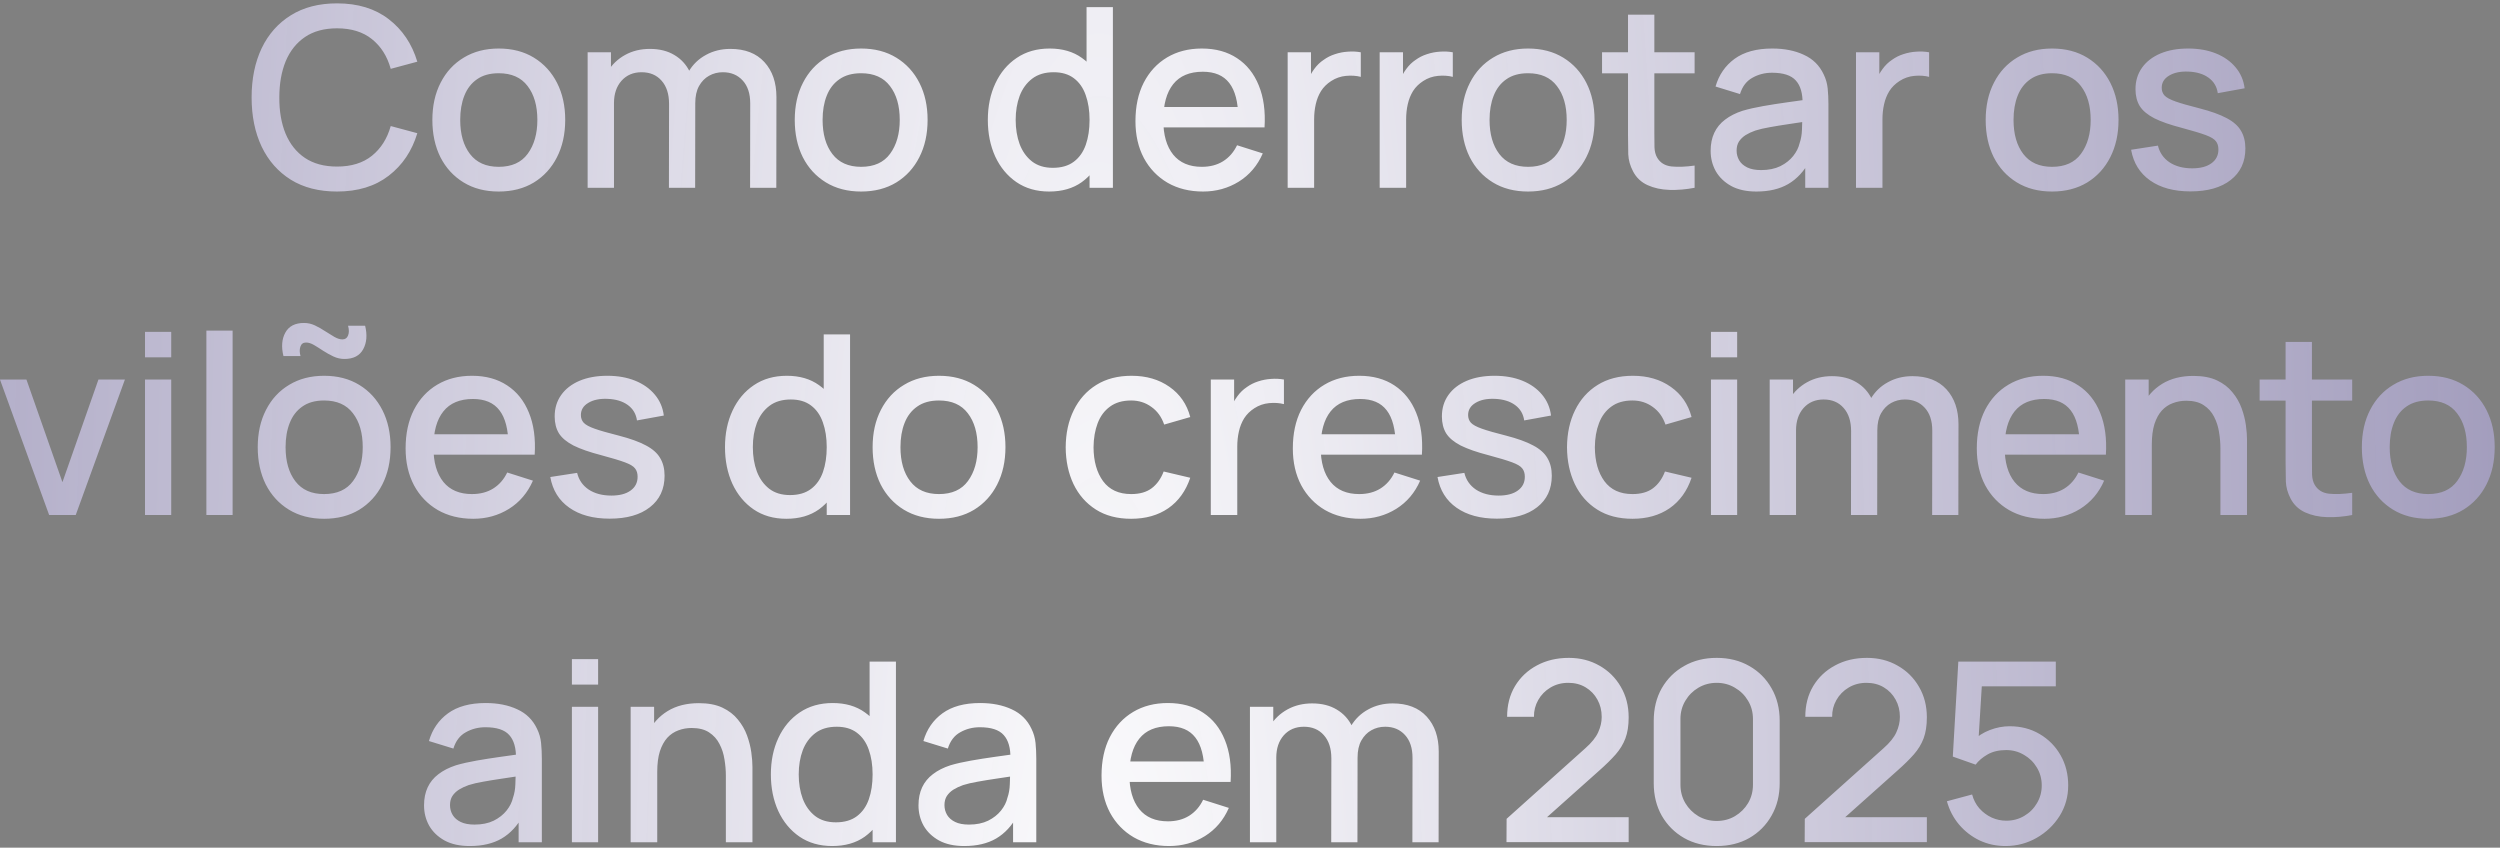 <svg width="466" height="158" viewBox="0 0 466 158" fill="none" xmlns="http://www.w3.org/2000/svg">
<rect x="0" y="0" width="466" height="158" fill="#808080" stroke="none"/>
<path d="M62.823 35.702C59.456 35.702 56.587 34.969 54.218 33.504C51.849 32.023 50.032 29.965 48.77 27.33C47.523 24.696 46.899 21.64 46.899 18.164C46.899 14.688 47.523 11.633 48.77 8.998C50.032 6.363 51.849 4.314 54.218 2.848C56.587 1.367 59.456 0.627 62.823 0.627C66.705 0.627 69.916 1.609 72.457 3.573C75.013 5.537 76.791 8.18 77.788 11.5L72.831 12.833C72.176 10.479 71.007 8.632 69.324 7.291C67.656 5.95 65.489 5.28 62.823 5.28C60.438 5.28 58.45 5.818 56.86 6.893C55.27 7.969 54.07 9.473 53.259 11.406C52.464 13.339 52.067 15.592 52.067 18.164C52.051 20.736 52.441 22.989 53.236 24.922C54.047 26.855 55.247 28.359 56.837 29.435C58.443 30.51 60.438 31.048 62.823 31.048C65.489 31.048 67.656 30.378 69.324 29.037C71.007 27.681 72.176 25.834 72.831 23.495L77.788 24.828C76.791 28.149 75.013 30.791 72.457 32.755C69.916 34.719 66.705 35.702 62.823 35.702ZM92.962 35.702C90.437 35.702 88.247 35.133 86.392 33.995C84.537 32.856 83.103 31.29 82.089 29.294C81.092 27.284 80.593 24.969 80.593 22.35C80.593 19.715 81.107 17.4 82.136 15.405C83.165 13.394 84.607 11.835 86.462 10.728C88.317 9.606 90.484 9.045 92.962 9.045C95.488 9.045 97.678 9.614 99.533 10.752C101.388 11.89 102.822 13.456 103.836 15.452C104.849 17.447 105.355 19.746 105.355 22.35C105.355 24.984 104.841 27.307 103.812 29.318C102.799 31.313 101.365 32.88 99.51 34.018C97.655 35.14 95.472 35.702 92.962 35.702ZM92.962 31.095C95.379 31.095 97.179 30.284 98.364 28.663C99.564 27.026 100.164 24.922 100.164 22.35C100.164 19.715 99.556 17.611 98.341 16.036C97.14 14.446 95.347 13.651 92.962 13.651C91.326 13.651 89.977 14.025 88.917 14.774C87.857 15.506 87.07 16.527 86.555 17.837C86.041 19.131 85.784 20.635 85.784 22.35C85.784 25 86.392 27.12 87.608 28.71C88.824 30.3 90.609 31.095 92.962 31.095ZM139.816 35L139.84 19.263C139.84 17.439 139.372 16.021 138.437 15.007C137.501 13.979 136.27 13.464 134.742 13.464C133.807 13.464 132.95 13.682 132.17 14.119C131.406 14.54 130.783 15.179 130.299 16.036C129.832 16.878 129.598 17.938 129.598 19.216L127.236 18.024C127.205 16.247 127.579 14.688 128.359 13.347C129.154 12.007 130.229 10.97 131.586 10.237C132.942 9.489 134.462 9.115 136.145 9.115C138.873 9.115 140.986 9.933 142.482 11.57C143.979 13.207 144.727 15.382 144.727 18.094L144.703 35H139.816ZM109.535 35V9.746H113.884V17.042H114.446V35H109.535ZM124.688 35L124.711 19.357C124.711 17.517 124.243 16.075 123.308 15.031C122.388 13.986 121.149 13.464 119.59 13.464C118.047 13.464 116.8 13.994 115.849 15.054C114.913 16.114 114.446 17.502 114.446 19.216L112.107 17.72C112.107 16.067 112.505 14.594 113.3 13.3C114.095 12.007 115.171 10.986 116.527 10.237C117.883 9.489 119.419 9.115 121.133 9.115C122.926 9.115 124.454 9.497 125.716 10.261C126.979 11.009 127.938 12.061 128.592 13.417C129.263 14.774 129.598 16.348 129.598 18.141L129.575 35H124.688ZM160.51 35.702C157.985 35.702 155.795 35.133 153.94 33.995C152.085 32.856 150.651 31.29 149.637 29.294C148.64 27.284 148.141 24.969 148.141 22.35C148.141 19.715 148.655 17.4 149.684 15.405C150.713 13.394 152.155 11.835 154.01 10.728C155.865 9.606 158.032 9.045 160.51 9.045C163.036 9.045 165.226 9.614 167.081 10.752C168.936 11.89 170.37 13.456 171.384 15.452C172.397 17.447 172.904 19.746 172.904 22.35C172.904 24.984 172.389 27.307 171.36 29.318C170.347 31.313 168.913 32.88 167.058 34.018C165.203 35.14 163.02 35.702 160.51 35.702ZM160.51 31.095C162.927 31.095 164.727 30.284 165.912 28.663C167.112 27.026 167.712 24.922 167.712 22.35C167.712 19.715 167.105 17.611 165.889 16.036C164.688 14.446 162.896 13.651 160.51 13.651C158.874 13.651 157.525 14.025 156.465 14.774C155.405 15.506 154.618 16.527 154.103 17.837C153.589 19.131 153.332 20.635 153.332 22.35C153.332 25 153.94 27.12 155.156 28.71C156.372 30.3 158.157 31.095 160.51 31.095ZM195.565 35.702C193.211 35.702 191.177 35.117 189.462 33.948C187.763 32.779 186.446 31.189 185.51 29.178C184.591 27.151 184.131 24.875 184.131 22.35C184.131 19.809 184.598 17.541 185.534 15.545C186.469 13.534 187.794 11.952 189.509 10.799C191.239 9.629 193.289 9.045 195.659 9.045C198.044 9.045 200.047 9.629 201.668 10.799C203.305 11.952 204.536 13.534 205.363 15.545C206.204 17.556 206.625 19.824 206.625 22.35C206.625 24.875 206.204 27.143 205.363 29.154C204.521 31.165 203.282 32.763 201.645 33.948C200.008 35.117 197.981 35.702 195.565 35.702ZM196.243 31.282C197.849 31.282 199.158 30.9 200.172 30.136C201.185 29.372 201.925 28.32 202.393 26.98C202.861 25.639 203.094 24.096 203.094 22.35C203.094 20.604 202.853 19.061 202.37 17.72C201.902 16.379 201.169 15.335 200.172 14.586C199.189 13.838 197.935 13.464 196.407 13.464C194.786 13.464 193.453 13.862 192.408 14.657C191.364 15.452 190.584 16.52 190.07 17.86C189.571 19.201 189.322 20.697 189.322 22.35C189.322 24.018 189.571 25.53 190.07 26.886C190.584 28.227 191.348 29.294 192.362 30.09C193.39 30.885 194.684 31.282 196.243 31.282ZM203.094 35V16.831H202.533V1.328H207.444V35H203.094ZM224.251 35.702C221.742 35.702 219.536 35.156 217.634 34.065C215.748 32.958 214.275 31.422 213.215 29.458C212.17 27.478 211.648 25.187 211.648 22.584C211.648 19.824 212.162 17.431 213.191 15.405C214.236 13.378 215.685 11.812 217.54 10.705C219.396 9.598 221.555 9.045 224.018 9.045C226.59 9.045 228.78 9.645 230.588 10.845C232.397 12.03 233.745 13.721 234.634 15.919C235.538 18.117 235.896 20.729 235.709 23.753H230.822V21.976C230.791 19.045 230.23 16.878 229.139 15.475C228.063 14.072 226.418 13.371 224.205 13.371C221.757 13.371 219.918 14.142 218.686 15.685C217.455 17.229 216.839 19.458 216.839 22.373C216.839 25.148 217.455 27.299 218.686 28.827C219.918 30.339 221.695 31.095 224.018 31.095C225.545 31.095 226.863 30.752 227.969 30.066C229.092 29.365 229.965 28.367 230.588 27.073L235.382 28.593C234.4 30.853 232.911 32.607 230.916 33.854C228.92 35.086 226.699 35.702 224.251 35.702ZM215.249 23.753V19.941H233.277V23.753H215.249ZM240.02 35V9.746H244.369V15.873L243.761 15.078C244.073 14.267 244.478 13.527 244.977 12.856C245.476 12.17 246.053 11.609 246.708 11.173C247.347 10.705 248.056 10.346 248.835 10.097C249.631 9.832 250.441 9.676 251.267 9.629C252.094 9.567 252.889 9.606 253.652 9.746V14.329C252.826 14.111 251.906 14.049 250.893 14.142C249.896 14.236 248.976 14.555 248.134 15.101C247.339 15.615 246.708 16.239 246.24 16.972C245.788 17.704 245.461 18.523 245.258 19.427C245.055 20.315 244.954 21.259 244.954 22.256V35H240.02ZM257.17 35V9.746H261.519V15.873L260.911 15.078C261.223 14.267 261.629 13.527 262.127 12.856C262.626 12.17 263.203 11.609 263.858 11.173C264.497 10.705 265.206 10.346 265.986 10.097C266.781 9.832 267.591 9.676 268.417 9.629C269.244 9.567 270.039 9.606 270.802 9.746V14.329C269.976 14.111 269.057 14.049 268.043 14.142C267.046 14.236 266.126 14.555 265.284 15.101C264.489 15.615 263.858 16.239 263.39 16.972C262.938 17.704 262.611 18.523 262.408 19.427C262.205 20.315 262.104 21.259 262.104 22.256V35H257.17ZM284.83 35.702C282.305 35.702 280.115 35.133 278.26 33.995C276.404 32.856 274.97 31.29 273.957 29.294C272.959 27.284 272.46 24.969 272.46 22.35C272.46 19.715 272.975 17.4 274.004 15.405C275.033 13.394 276.475 11.835 278.33 10.728C280.185 9.606 282.352 9.045 284.83 9.045C287.356 9.045 289.546 9.614 291.401 10.752C293.256 11.89 294.69 13.456 295.703 15.452C296.717 17.447 297.223 19.746 297.223 22.35C297.223 24.984 296.709 27.307 295.68 29.318C294.667 31.313 293.233 32.88 291.377 34.018C289.522 35.14 287.34 35.702 284.83 35.702ZM284.83 31.095C287.246 31.095 289.047 30.284 290.232 28.663C291.432 27.026 292.032 24.922 292.032 22.35C292.032 19.715 291.424 17.611 290.208 16.036C289.008 14.446 287.215 13.651 284.83 13.651C283.193 13.651 281.845 14.025 280.785 14.774C279.725 15.506 278.938 16.527 278.423 17.837C277.909 19.131 277.652 20.635 277.652 22.35C277.652 25 278.26 27.12 279.475 28.71C280.691 30.3 282.476 31.095 284.83 31.095ZM315.877 35C314.287 35.312 312.728 35.444 311.2 35.398C309.673 35.351 308.309 35.055 307.108 34.509C305.908 33.963 305.004 33.106 304.396 31.937C303.85 30.892 303.554 29.832 303.507 28.757C303.476 27.666 303.461 26.434 303.461 25.062V2.731H308.371V24.828C308.371 25.842 308.379 26.722 308.395 27.471C308.426 28.219 308.589 28.85 308.886 29.365C309.447 30.331 310.335 30.885 311.551 31.025C312.783 31.15 314.225 31.095 315.877 30.861V35ZM298.62 13.675V9.746H315.877V13.675H298.62ZM327.398 35.702C325.527 35.702 323.961 35.358 322.698 34.673C321.435 33.971 320.477 33.051 319.822 31.913C319.183 30.76 318.863 29.497 318.863 28.125C318.863 26.847 319.089 25.725 319.541 24.758C319.993 23.792 320.664 22.973 321.552 22.303C322.441 21.617 323.532 21.064 324.826 20.643C325.948 20.315 327.219 20.027 328.637 19.778C330.056 19.528 331.545 19.294 333.104 19.076C334.678 18.858 336.237 18.64 337.78 18.421L336.003 19.403C336.034 17.424 335.613 15.958 334.74 15.007C333.883 14.041 332.402 13.558 330.298 13.558C328.973 13.558 327.757 13.869 326.65 14.493C325.543 15.101 324.771 16.114 324.335 17.533L319.775 16.13C320.399 13.963 321.583 12.24 323.329 10.962C325.091 9.684 327.429 9.045 330.344 9.045C332.605 9.045 334.569 9.434 336.237 10.214C337.92 10.978 339.152 12.194 339.931 13.862C340.337 14.688 340.586 15.561 340.68 16.481C340.773 17.4 340.82 18.39 340.82 19.45V35H336.494V29.224L337.336 29.973C336.291 31.906 334.959 33.348 333.337 34.298C331.732 35.234 329.752 35.702 327.398 35.702ZM328.263 31.703C329.651 31.703 330.843 31.461 331.841 30.978C332.839 30.479 333.641 29.848 334.249 29.084C334.857 28.32 335.255 27.525 335.442 26.699C335.707 25.951 335.855 25.109 335.886 24.174C335.933 23.238 335.956 22.49 335.956 21.929L337.546 22.513C336.003 22.747 334.6 22.958 333.337 23.145C332.075 23.332 330.929 23.519 329.9 23.706C328.887 23.877 327.983 24.088 327.188 24.337C326.517 24.571 325.917 24.852 325.387 25.179C324.873 25.506 324.46 25.904 324.148 26.372C323.852 26.839 323.704 27.408 323.704 28.079C323.704 28.733 323.867 29.341 324.195 29.902C324.522 30.448 325.021 30.885 325.691 31.212C326.361 31.539 327.219 31.703 328.263 31.703ZM345.957 35V9.746H350.306V15.873L349.698 15.078C350.01 14.267 350.415 13.527 350.914 12.856C351.413 12.17 351.989 11.609 352.644 11.173C353.283 10.705 353.993 10.346 354.772 10.097C355.567 9.832 356.378 9.676 357.204 9.629C358.03 9.567 358.825 9.606 359.589 9.746V14.329C358.763 14.111 357.843 14.049 356.83 14.142C355.832 14.236 354.912 14.555 354.071 15.101C353.276 15.615 352.644 16.239 352.177 16.972C351.724 17.704 351.397 18.523 351.194 19.427C350.992 20.315 350.89 21.259 350.89 22.256V35H345.957ZM382.5 35.702C379.975 35.702 377.785 35.133 375.93 33.995C374.075 32.856 372.641 31.29 371.627 29.294C370.63 27.284 370.131 24.969 370.131 22.35C370.131 19.715 370.645 17.4 371.674 15.405C372.703 13.394 374.145 11.835 376 10.728C377.855 9.606 380.022 9.045 382.5 9.045C385.026 9.045 387.216 9.614 389.071 10.752C390.926 11.89 392.36 13.456 393.374 15.452C394.387 17.447 394.894 19.746 394.894 22.35C394.894 24.984 394.379 27.307 393.35 29.318C392.337 31.313 390.903 32.88 389.048 34.018C387.193 35.14 385.01 35.702 382.5 35.702ZM382.5 31.095C384.917 31.095 386.717 30.284 387.902 28.663C389.102 27.026 389.702 24.922 389.702 22.35C389.702 19.715 389.095 17.611 387.879 16.036C386.678 14.446 384.886 13.651 382.5 13.651C380.864 13.651 379.515 14.025 378.455 14.774C377.395 15.506 376.608 16.527 376.093 17.837C375.579 19.131 375.322 20.635 375.322 22.35C375.322 25 375.93 27.12 377.146 28.71C378.362 30.3 380.147 31.095 382.5 31.095ZM408.297 35.678C405.226 35.678 402.724 35 400.791 33.644C398.858 32.288 397.673 30.378 397.237 27.915L402.241 27.143C402.553 28.453 403.27 29.489 404.392 30.253C405.53 31.002 406.941 31.376 408.625 31.376C410.152 31.376 411.345 31.064 412.202 30.44C413.075 29.817 413.512 28.959 413.512 27.868C413.512 27.229 413.356 26.715 413.044 26.325C412.748 25.919 412.116 25.538 411.15 25.179C410.183 24.82 408.71 24.376 406.73 23.846C404.564 23.285 402.841 22.685 401.563 22.046C400.3 21.391 399.396 20.635 398.85 19.778C398.32 18.905 398.055 17.852 398.055 16.621C398.055 15.093 398.461 13.76 399.271 12.622C400.082 11.484 401.22 10.604 402.685 9.98C404.166 9.357 405.896 9.045 407.876 9.045C409.809 9.045 411.532 9.349 413.044 9.957C414.556 10.565 415.78 11.43 416.715 12.552C417.65 13.659 418.212 14.961 418.399 16.457L413.395 17.369C413.223 16.153 412.654 15.194 411.688 14.493C410.721 13.791 409.466 13.41 407.923 13.347C406.442 13.285 405.242 13.534 404.322 14.095C403.402 14.641 402.942 15.397 402.942 16.364C402.942 16.925 403.114 17.4 403.457 17.79C403.815 18.18 404.501 18.554 405.515 18.912C406.528 19.271 408.024 19.7 410.004 20.198C412.124 20.744 413.808 21.352 415.055 22.022C416.302 22.677 417.191 23.464 417.721 24.384C418.266 25.288 418.539 26.387 418.539 27.681C418.539 30.175 417.627 32.132 415.803 33.55C413.995 34.969 411.493 35.678 408.297 35.678ZM9.16 96L-0.006 70.746H4.928L11.639 89.874L18.35 70.746H23.284L14.117 96H9.16ZM27.029 66.607V61.861H31.916V66.607H27.029ZM27.029 96V70.746H31.916V96H27.029ZM38.47 96V61.627H43.357V96H38.47ZM64.199 66.911C63.497 66.911 62.811 66.755 62.141 66.444C61.486 66.132 60.855 65.781 60.247 65.391C59.639 64.986 59.07 64.628 58.54 64.316C58.01 64.004 57.511 63.848 57.043 63.848C56.513 63.848 56.163 64.105 55.991 64.62C55.82 65.119 55.828 65.703 56.014 66.374H52.834C52.413 64.643 52.53 63.186 53.185 62.001C53.84 60.801 55.001 60.2 56.669 60.2C57.386 60.2 58.072 60.356 58.727 60.668C59.382 60.98 60.013 61.338 60.621 61.744C61.229 62.133 61.798 62.484 62.328 62.796C62.874 63.108 63.372 63.264 63.825 63.264C64.339 63.264 64.69 63.022 64.877 62.539C65.079 62.04 65.079 61.432 64.877 60.715H68.057C68.478 62.414 68.361 63.872 67.706 65.088C67.051 66.303 65.882 66.911 64.199 66.911ZM60.41 96.701C57.885 96.701 55.695 96.132 53.84 94.995C51.985 93.856 50.551 92.29 49.537 90.294C48.54 88.284 48.041 85.969 48.041 83.35C48.041 80.715 48.555 78.4 49.584 76.405C50.613 74.394 52.055 72.835 53.91 71.728C55.765 70.606 57.932 70.045 60.41 70.045C62.936 70.045 65.126 70.614 66.981 71.752C68.836 72.89 70.27 74.456 71.284 76.452C72.297 78.447 72.804 80.746 72.804 83.35C72.804 85.984 72.289 88.307 71.26 90.318C70.247 92.313 68.813 93.88 66.958 95.018C65.103 96.14 62.92 96.701 60.41 96.701ZM60.41 92.095C62.827 92.095 64.627 91.284 65.812 89.663C67.012 88.026 67.613 85.922 67.613 83.35C67.613 80.715 67.005 78.611 65.789 77.036C64.588 75.446 62.796 74.651 60.41 74.651C58.774 74.651 57.425 75.025 56.365 75.774C55.305 76.506 54.518 77.527 54.004 78.837C53.489 80.131 53.232 81.635 53.232 83.35C53.232 86 53.84 88.12 55.056 89.71C56.272 91.3 58.057 92.095 60.41 92.095ZM88.207 96.701C85.698 96.701 83.492 96.156 81.59 95.065C79.704 93.958 78.23 92.422 77.17 90.458C76.126 88.478 75.604 86.187 75.604 83.584C75.604 80.824 76.118 78.431 77.147 76.405C78.192 74.378 79.641 72.812 81.496 71.705C83.351 70.598 85.51 70.045 87.973 70.045C90.546 70.045 92.736 70.645 94.544 71.845C96.352 73.03 97.701 74.721 98.589 76.919C99.493 79.117 99.852 81.728 99.665 84.753H94.778V82.976C94.747 80.045 94.186 77.878 93.094 76.475C92.019 75.072 90.374 74.371 88.16 74.371C85.713 74.371 83.874 75.142 82.642 76.686C81.41 78.229 80.795 80.458 80.795 83.373C80.795 86.148 81.41 88.299 82.642 89.827C83.874 91.339 85.651 92.095 87.973 92.095C89.501 92.095 90.818 91.752 91.925 91.066C93.048 90.365 93.921 89.367 94.544 88.073L99.338 89.593C98.356 91.853 96.867 93.607 94.871 94.854C92.876 96.086 90.655 96.701 88.207 96.701ZM79.205 84.753V80.941H97.233V84.753H79.205ZM113.633 96.678C110.562 96.678 108.06 96 106.127 94.644C104.194 93.288 103.009 91.378 102.573 88.915L107.577 88.143C107.889 89.453 108.606 90.489 109.728 91.253C110.866 92.001 112.277 92.376 113.96 92.376C115.488 92.376 116.681 92.064 117.538 91.44C118.411 90.817 118.848 89.959 118.848 88.868C118.848 88.229 118.692 87.715 118.38 87.325C118.084 86.919 117.452 86.538 116.486 86.179C115.519 85.82 114.046 85.376 112.066 84.846C109.9 84.285 108.177 83.685 106.899 83.046C105.636 82.391 104.732 81.635 104.186 80.778C103.656 79.905 103.391 78.852 103.391 77.621C103.391 76.093 103.797 74.76 104.607 73.622C105.418 72.484 106.556 71.604 108.021 70.98C109.502 70.356 111.232 70.045 113.212 70.045C115.145 70.045 116.868 70.349 118.38 70.957C119.892 71.565 121.116 72.43 122.051 73.552C122.986 74.659 123.548 75.961 123.735 77.457L118.731 78.369C118.559 77.153 117.99 76.195 117.024 75.493C116.057 74.791 114.802 74.41 113.259 74.347C111.778 74.285 110.578 74.534 109.658 75.096C108.738 75.641 108.278 76.397 108.278 77.364C108.278 77.925 108.45 78.4 108.793 78.79C109.151 79.18 109.837 79.554 110.851 79.912C111.864 80.271 113.36 80.7 115.34 81.198C117.46 81.744 119.144 82.352 120.391 83.022C121.638 83.677 122.526 84.464 123.057 85.384C123.602 86.288 123.875 87.387 123.875 88.681C123.875 91.175 122.963 93.132 121.139 94.55C119.331 95.969 116.829 96.678 113.633 96.678ZM146.572 96.701C144.218 96.701 142.184 96.117 140.469 94.948C138.77 93.779 137.452 92.189 136.517 90.178C135.597 88.151 135.138 85.875 135.138 83.35C135.138 80.809 135.605 78.541 136.541 76.545C137.476 74.534 138.801 72.952 140.516 71.799C142.246 70.629 144.296 70.045 146.665 70.045C149.051 70.045 151.054 70.629 152.675 71.799C154.312 72.952 155.543 74.534 156.369 76.545C157.211 78.556 157.632 80.824 157.632 83.35C157.632 85.875 157.211 88.143 156.369 90.154C155.528 92.165 154.288 93.763 152.652 94.948C151.015 96.117 148.988 96.701 146.572 96.701ZM147.25 92.282C148.856 92.282 150.165 91.9 151.178 91.136C152.192 90.373 152.932 89.32 153.4 87.98C153.867 86.639 154.101 85.096 154.101 83.35C154.101 81.604 153.86 80.061 153.376 78.72C152.909 77.379 152.176 76.335 151.178 75.587C150.196 74.838 148.941 74.464 147.414 74.464C145.792 74.464 144.46 74.862 143.415 75.657C142.371 76.452 141.591 77.519 141.077 78.86C140.578 80.201 140.329 81.697 140.329 83.35C140.329 85.018 140.578 86.53 141.077 87.886C141.591 89.227 142.355 90.294 143.368 91.09C144.397 91.885 145.691 92.282 147.25 92.282ZM154.101 96V77.831H153.54V62.328H158.451V96H154.101ZM175.024 96.701C172.499 96.701 170.309 96.132 168.454 94.995C166.599 93.856 165.165 92.29 164.151 90.294C163.154 88.284 162.655 85.969 162.655 83.35C162.655 80.715 163.169 78.4 164.198 76.405C165.227 74.394 166.669 72.835 168.524 71.728C170.379 70.606 172.546 70.045 175.024 70.045C177.55 70.045 179.74 70.614 181.595 71.752C183.45 72.89 184.884 74.456 185.898 76.452C186.911 78.447 187.417 80.746 187.417 83.35C187.417 85.984 186.903 88.307 185.874 90.318C184.861 92.313 183.427 93.88 181.572 95.018C179.717 96.14 177.534 96.701 175.024 96.701ZM175.024 92.095C177.441 92.095 179.241 91.284 180.426 89.663C181.626 88.026 182.226 85.922 182.226 83.35C182.226 80.715 181.618 78.611 180.403 77.036C179.202 75.446 177.41 74.651 175.024 74.651C173.388 74.651 172.039 75.025 170.979 75.774C169.919 76.506 169.132 77.527 168.617 78.837C168.103 80.131 167.846 81.635 167.846 83.35C167.846 86 168.454 88.12 169.67 89.71C170.886 91.3 172.671 92.095 175.024 92.095ZM210.851 96.701C208.263 96.701 206.065 96.125 204.257 94.971C202.448 93.818 201.061 92.235 200.094 90.224C199.144 88.213 198.66 85.93 198.645 83.373C198.66 80.77 199.159 78.47 200.141 76.475C201.123 74.464 202.526 72.89 204.35 71.752C206.174 70.614 208.364 70.045 210.921 70.045C213.68 70.045 216.034 70.731 217.983 72.102C219.947 73.474 221.241 75.353 221.864 77.738L217 79.141C216.517 77.722 215.722 76.623 214.615 75.844C213.524 75.049 212.269 74.651 210.851 74.651C209.245 74.651 207.928 75.033 206.899 75.797C205.87 76.545 205.106 77.574 204.607 78.883C204.109 80.193 203.851 81.689 203.836 83.373C203.851 85.976 204.444 88.081 205.613 89.687C206.798 91.292 208.544 92.095 210.851 92.095C212.425 92.095 213.696 91.737 214.662 91.019C215.644 90.287 216.392 89.242 216.907 87.886L221.864 89.055C221.038 91.518 219.674 93.412 217.772 94.737C215.87 96.047 213.563 96.701 210.851 96.701ZM225.692 96V70.746H230.042V76.873L229.434 76.078C229.745 75.267 230.151 74.526 230.65 73.856C231.148 73.17 231.725 72.609 232.38 72.173C233.019 71.705 233.728 71.346 234.508 71.097C235.303 70.832 236.113 70.676 236.94 70.629C237.766 70.567 238.561 70.606 239.325 70.746V75.329C238.499 75.111 237.579 75.049 236.566 75.142C235.568 75.236 234.648 75.555 233.806 76.101C233.011 76.615 232.38 77.239 231.912 77.972C231.46 78.704 231.133 79.523 230.93 80.427C230.728 81.315 230.626 82.258 230.626 83.256V96H225.692ZM253.586 96.701C251.076 96.701 248.871 96.156 246.969 95.065C245.083 93.958 243.609 92.422 242.549 90.458C241.505 88.478 240.983 86.187 240.983 83.584C240.983 80.824 241.497 78.431 242.526 76.405C243.571 74.378 245.02 72.812 246.875 71.705C248.73 70.598 250.889 70.045 253.352 70.045C255.925 70.045 258.115 70.645 259.923 71.845C261.731 73.03 263.08 74.721 263.968 76.919C264.873 79.117 265.231 81.728 265.044 84.753H260.157V82.976C260.126 80.045 259.565 77.878 258.473 76.475C257.398 75.072 255.753 74.371 253.54 74.371C251.092 74.371 249.253 75.142 248.021 76.686C246.79 78.229 246.174 80.458 246.174 83.373C246.174 86.148 246.79 88.299 248.021 89.827C249.253 91.339 251.03 92.095 253.352 92.095C254.88 92.095 256.197 91.752 257.304 91.066C258.427 90.365 259.3 89.367 259.923 88.073L264.717 89.593C263.735 91.853 262.246 93.607 260.25 94.854C258.255 96.086 256.034 96.701 253.586 96.701ZM244.584 84.753V80.941H262.612V84.753H244.584ZM279.012 96.678C275.941 96.678 273.439 96 271.506 94.644C269.573 93.288 268.388 91.378 267.952 88.915L272.956 88.143C273.268 89.453 273.985 90.489 275.107 91.253C276.245 92.001 277.656 92.376 279.34 92.376C280.867 92.376 282.06 92.064 282.917 91.44C283.79 90.817 284.227 89.959 284.227 88.868C284.227 88.229 284.071 87.715 283.759 87.325C283.463 86.919 282.831 86.538 281.865 86.179C280.898 85.82 279.425 85.376 277.445 84.846C275.279 84.285 273.556 83.685 272.278 83.046C271.015 82.391 270.111 81.635 269.565 80.778C269.035 79.905 268.77 78.852 268.77 77.621C268.77 76.093 269.176 74.76 269.986 73.622C270.797 72.484 271.935 71.604 273.4 70.98C274.881 70.356 276.611 70.045 278.591 70.045C280.524 70.045 282.247 70.349 283.759 70.957C285.271 71.565 286.495 72.43 287.43 73.552C288.365 74.659 288.927 75.961 289.114 77.457L284.11 78.369C283.938 77.153 283.369 76.195 282.403 75.493C281.436 74.791 280.181 74.41 278.638 74.347C277.157 74.285 275.957 74.534 275.037 75.096C274.117 75.641 273.657 76.397 273.657 77.364C273.657 77.925 273.829 78.4 274.172 78.79C274.53 79.18 275.216 79.554 276.23 79.912C277.243 80.271 278.739 80.7 280.719 81.198C282.839 81.744 284.523 82.352 285.77 83.022C287.017 83.677 287.906 84.464 288.436 85.384C288.981 86.288 289.254 87.387 289.254 88.681C289.254 91.175 288.342 93.132 286.518 94.55C284.71 95.969 282.208 96.678 279.012 96.678ZM304.296 96.701C301.708 96.701 299.51 96.125 297.701 94.971C295.893 93.818 294.506 92.235 293.539 90.224C292.588 88.213 292.105 85.93 292.09 83.373C292.105 80.77 292.604 78.47 293.586 76.475C294.568 74.464 295.971 72.89 297.795 71.752C299.619 70.614 301.809 70.045 304.366 70.045C307.125 70.045 309.479 70.731 311.427 72.102C313.392 73.474 314.685 75.353 315.309 77.738L310.445 79.141C309.962 77.722 309.167 76.623 308.06 75.844C306.969 75.049 305.714 74.651 304.296 74.651C302.69 74.651 301.373 75.033 300.344 75.797C299.315 76.545 298.551 77.574 298.052 78.883C297.553 80.193 297.296 81.689 297.281 83.373C297.296 85.976 297.889 88.081 299.058 89.687C300.242 91.292 301.988 92.095 304.296 92.095C305.87 92.095 307.14 91.737 308.107 91.019C309.089 90.287 309.837 89.242 310.352 87.886L315.309 89.055C314.483 91.518 313.119 93.412 311.217 94.737C309.315 96.047 307.008 96.701 304.296 96.701ZM318.92 66.607V61.861H323.807V66.607H318.92ZM318.92 96V70.746H323.807V96H318.92ZM360.151 96L360.175 80.263C360.175 78.439 359.707 77.021 358.772 76.007C357.836 74.979 356.605 74.464 355.077 74.464C354.142 74.464 353.284 74.682 352.505 75.119C351.741 75.54 351.118 76.179 350.634 77.036C350.167 77.878 349.933 78.938 349.933 80.216L347.571 79.024C347.54 77.247 347.914 75.688 348.694 74.347C349.489 73.007 350.564 71.97 351.92 71.237C353.277 70.489 354.797 70.115 356.48 70.115C359.208 70.115 361.32 70.933 362.817 72.57C364.313 74.207 365.062 76.382 365.062 79.094L365.038 96H360.151ZM329.87 96V70.746H334.219V78.042H334.781V96H329.87ZM345.022 96L345.046 80.357C345.046 78.517 344.578 77.075 343.643 76.031C342.723 74.986 341.484 74.464 339.925 74.464C338.382 74.464 337.134 74.994 336.184 76.054C335.248 77.114 334.781 78.502 334.781 80.216L332.442 78.72C332.442 77.067 332.84 75.594 333.635 74.3C334.43 73.007 335.505 71.986 336.862 71.237C338.218 70.489 339.753 70.115 341.468 70.115C343.261 70.115 344.789 70.497 346.051 71.261C347.314 72.009 348.273 73.061 348.927 74.417C349.598 75.774 349.933 77.348 349.933 79.141L349.909 96H345.022ZM381.079 96.701C378.569 96.701 376.364 96.156 374.462 95.065C372.576 93.958 371.102 92.422 370.042 90.458C368.998 88.478 368.476 86.187 368.476 83.584C368.476 80.824 368.99 78.431 370.019 76.405C371.063 74.378 372.513 72.812 374.368 71.705C376.223 70.598 378.382 70.045 380.845 70.045C383.417 70.045 385.608 70.645 387.416 71.845C389.224 73.03 390.573 74.721 391.461 76.919C392.365 79.117 392.724 81.728 392.537 84.753H387.65V82.976C387.619 80.045 387.057 77.878 385.966 76.475C384.891 75.072 383.246 74.371 381.032 74.371C378.585 74.371 376.745 75.142 375.514 76.686C374.282 78.229 373.667 80.458 373.667 83.373C373.667 86.148 374.282 88.299 375.514 89.827C376.745 91.339 378.523 92.095 380.845 92.095C382.373 92.095 383.69 91.752 384.797 91.066C385.919 90.365 386.792 89.367 387.416 88.073L392.21 89.593C391.227 91.853 389.739 93.607 387.743 94.854C385.748 96.086 383.527 96.701 381.079 96.701ZM372.077 84.753V80.941H390.105V84.753H372.077ZM413.887 96V83.584C413.887 82.602 413.801 81.596 413.63 80.567C413.474 79.523 413.162 78.556 412.695 77.668C412.243 76.779 411.596 76.062 410.754 75.516C409.928 74.971 408.844 74.698 407.504 74.698C406.631 74.698 405.804 74.846 405.025 75.142C404.246 75.423 403.56 75.883 402.967 76.522C402.39 77.161 401.931 78.003 401.588 79.047C401.26 80.092 401.097 81.362 401.097 82.859L398.057 81.713C398.057 79.421 398.485 77.403 399.343 75.657C400.2 73.895 401.432 72.523 403.037 71.541C404.643 70.559 406.584 70.068 408.86 70.068C410.606 70.068 412.071 70.349 413.256 70.91C414.441 71.471 415.399 72.212 416.132 73.131C416.88 74.035 417.449 75.025 417.839 76.101C418.229 77.177 418.494 78.229 418.634 79.258C418.774 80.287 418.844 81.191 418.844 81.97V96H413.887ZM396.139 96V70.746H400.512V78.042H401.097V96H396.139ZM438.45 96C436.86 96.312 435.301 96.444 433.774 96.397C432.246 96.351 430.882 96.055 429.682 95.509C428.481 94.963 427.577 94.106 426.969 92.937C426.424 91.892 426.127 90.832 426.081 89.757C426.05 88.665 426.034 87.434 426.034 86.062V63.731H430.944V85.828C430.944 86.842 430.952 87.722 430.968 88.471C430.999 89.219 431.163 89.85 431.459 90.365C432.02 91.331 432.909 91.885 434.125 92.025C435.356 92.15 436.798 92.095 438.45 91.861V96ZM421.194 74.675V70.746H438.45V74.675H421.194ZM452.619 96.701C450.093 96.701 447.903 96.132 446.048 94.995C444.193 93.856 442.759 92.29 441.746 90.294C440.748 88.284 440.249 85.969 440.249 83.35C440.249 80.715 440.763 78.4 441.792 76.405C442.821 74.394 444.263 72.835 446.118 71.728C447.973 70.606 450.14 70.045 452.619 70.045C455.144 70.045 457.334 70.614 459.189 71.752C461.044 72.89 462.479 74.456 463.492 76.452C464.505 78.447 465.012 80.746 465.012 83.35C465.012 85.984 464.497 88.307 463.469 90.318C462.455 92.313 461.021 93.88 459.166 95.018C457.311 96.14 455.129 96.701 452.619 96.701ZM452.619 92.095C455.035 92.095 456.836 91.284 458.02 89.663C459.221 88.026 459.821 85.922 459.821 83.35C459.821 80.715 459.213 78.611 457.997 77.036C456.797 75.446 455.004 74.651 452.619 74.651C450.982 74.651 449.633 75.025 448.573 75.774C447.513 76.506 446.726 77.527 446.212 78.837C445.697 80.131 445.44 81.635 445.44 83.35C445.44 86 446.048 88.12 447.264 89.71C448.48 91.3 450.265 92.095 452.619 92.095ZM87.576 157.701C85.705 157.701 84.138 157.359 82.876 156.673C81.613 155.971 80.654 155.051 80 153.913C79.36 152.76 79.041 151.497 79.041 150.125C79.041 148.847 79.267 147.725 79.719 146.758C80.171 145.792 80.841 144.973 81.73 144.303C82.618 143.617 83.71 143.064 85.004 142.643C86.126 142.315 87.397 142.027 88.815 141.778C90.234 141.528 91.722 141.294 93.281 141.076C94.856 140.858 96.415 140.64 97.958 140.421L96.181 141.403C96.212 139.424 95.791 137.958 94.918 137.007C94.061 136.041 92.58 135.558 90.475 135.558C89.15 135.558 87.934 135.869 86.828 136.493C85.721 137.101 84.949 138.114 84.513 139.533L79.953 138.13C80.576 135.963 81.761 134.24 83.507 132.962C85.269 131.684 87.607 131.045 90.522 131.045C92.782 131.045 94.746 131.434 96.415 132.214C98.098 132.978 99.33 134.194 100.109 135.862C100.514 136.688 100.764 137.561 100.857 138.481C100.951 139.4 100.998 140.39 100.998 141.45V157H96.672V151.224L97.514 151.973C96.469 153.906 95.136 155.348 93.515 156.299C91.909 157.234 89.93 157.701 87.576 157.701ZM88.441 153.703C89.828 153.703 91.021 153.461 92.019 152.978C93.016 152.479 93.819 151.848 94.427 151.084C95.035 150.32 95.433 149.525 95.62 148.699C95.885 147.951 96.033 147.109 96.064 146.174C96.111 145.238 96.134 144.49 96.134 143.929L97.724 144.513C96.181 144.747 94.778 144.958 93.515 145.145C92.252 145.332 91.107 145.519 90.078 145.706C89.064 145.877 88.16 146.088 87.365 146.337C86.695 146.571 86.095 146.852 85.565 147.179C85.05 147.506 84.637 147.904 84.326 148.372C84.029 148.839 83.881 149.408 83.881 150.079C83.881 150.733 84.045 151.341 84.372 151.902C84.7 152.448 85.198 152.885 85.869 153.212C86.539 153.539 87.397 153.703 88.441 153.703ZM106.602 127.607V122.861H111.489V127.607H106.602ZM106.602 157V131.746H111.489V157H106.602ZM135.3 157V144.584C135.3 143.601 135.214 142.596 135.043 141.567C134.887 140.523 134.575 139.556 134.107 138.668C133.655 137.779 133.008 137.062 132.167 136.516C131.34 135.971 130.257 135.698 128.916 135.698C128.043 135.698 127.217 135.846 126.438 136.142C125.658 136.423 124.972 136.883 124.38 137.522C123.803 138.161 123.343 139.003 123 140.047C122.673 141.092 122.509 142.362 122.509 143.859L119.47 142.713C119.47 140.421 119.898 138.403 120.756 136.657C121.613 134.895 122.845 133.523 124.45 132.541C126.056 131.559 127.997 131.068 130.273 131.068C132.019 131.068 133.484 131.349 134.669 131.91C135.853 132.471 136.812 133.212 137.545 134.131C138.293 135.035 138.862 136.025 139.252 137.101C139.641 138.177 139.906 139.229 140.047 140.258C140.187 141.287 140.257 142.191 140.257 142.97V157H135.3ZM117.552 157V131.746H121.925V139.042H122.509V157H117.552ZM155.124 157.701C152.77 157.701 150.736 157.117 149.021 155.948C147.322 154.779 146.005 153.189 145.069 151.178C144.15 149.151 143.69 146.875 143.69 144.35C143.69 141.809 144.157 139.541 145.093 137.545C146.028 135.534 147.353 133.952 149.068 132.798C150.798 131.629 152.848 131.045 155.218 131.045C157.603 131.045 159.606 131.629 161.227 132.798C162.864 133.952 164.095 135.534 164.922 137.545C165.763 139.556 166.184 141.824 166.184 144.35C166.184 146.875 165.763 149.143 164.922 151.154C164.08 153.165 162.841 154.763 161.204 155.948C159.567 157.117 157.54 157.701 155.124 157.701ZM155.802 153.282C157.408 153.282 158.717 152.9 159.731 152.136C160.744 151.372 161.484 150.32 161.952 148.98C162.42 147.639 162.653 146.096 162.653 144.35C162.653 142.604 162.412 141.06 161.929 139.72C161.461 138.379 160.728 137.335 159.731 136.587C158.748 135.838 157.494 135.464 155.966 135.464C154.345 135.464 153.012 135.862 151.967 136.657C150.923 137.452 150.144 138.52 149.629 139.86C149.13 141.201 148.881 142.697 148.881 144.35C148.881 146.018 149.13 147.53 149.629 148.886C150.144 150.227 150.907 151.295 151.921 152.09C152.949 152.885 154.243 153.282 155.802 153.282ZM162.653 157V138.831H162.092V123.328H167.003V157H162.653ZM179.742 157.701C177.871 157.701 176.304 157.359 175.042 156.673C173.779 155.971 172.82 155.051 172.166 153.913C171.527 152.76 171.207 151.497 171.207 150.125C171.207 148.847 171.433 147.725 171.885 146.758C172.337 145.792 173.007 144.973 173.896 144.303C174.785 143.617 175.876 143.064 177.17 142.643C178.292 142.315 179.563 142.027 180.981 141.778C182.4 141.528 183.888 141.294 185.447 141.076C187.022 140.858 188.581 140.64 190.124 140.421L188.347 141.403C188.378 139.424 187.957 137.958 187.084 137.007C186.227 136.041 184.746 135.558 182.641 135.558C181.316 135.558 180.1 135.869 178.994 136.493C177.887 137.101 177.115 138.114 176.679 139.533L172.119 138.13C172.742 135.963 173.927 134.24 175.673 132.962C177.435 131.684 179.773 131.045 182.688 131.045C184.948 131.045 186.913 131.434 188.581 132.214C190.264 132.978 191.496 134.194 192.275 135.862C192.68 136.688 192.93 137.561 193.023 138.481C193.117 139.4 193.164 140.39 193.164 141.45V157H188.838V151.224L189.68 151.973C188.635 153.906 187.302 155.348 185.681 156.299C184.075 157.234 182.096 157.701 179.742 157.701ZM180.607 153.703C181.994 153.703 183.187 153.461 184.185 152.978C185.182 152.479 185.985 151.848 186.593 151.084C187.201 150.32 187.599 149.525 187.786 148.699C188.051 147.951 188.199 147.109 188.23 146.174C188.277 145.238 188.3 144.49 188.3 143.929L189.89 144.513C188.347 144.747 186.944 144.958 185.681 145.145C184.418 145.332 183.273 145.519 182.244 145.706C181.231 145.877 180.326 146.088 179.531 146.337C178.861 146.571 178.261 146.852 177.731 147.179C177.216 147.506 176.803 147.904 176.492 148.372C176.195 148.839 176.047 149.408 176.047 150.079C176.047 150.733 176.211 151.341 176.538 151.902C176.866 152.448 177.365 152.885 178.035 153.212C178.705 153.539 179.563 153.703 180.607 153.703ZM217.928 157.701C215.418 157.701 213.212 157.156 211.31 156.065C209.424 154.958 207.951 153.422 206.891 151.458C205.847 149.478 205.324 147.187 205.324 144.584C205.324 141.824 205.839 139.431 206.868 137.405C207.912 135.378 209.362 133.812 211.217 132.705C213.072 131.598 215.231 131.045 217.694 131.045C220.266 131.045 222.456 131.645 224.265 132.845C226.073 134.03 227.421 135.721 228.31 137.919C229.214 140.117 229.573 142.728 229.386 145.753H224.499V143.976C224.467 141.045 223.906 138.878 222.815 137.475C221.739 136.072 220.095 135.371 217.881 135.371C215.434 135.371 213.594 136.142 212.363 137.686C211.131 139.229 210.515 141.458 210.515 144.373C210.515 147.148 211.131 149.299 212.363 150.827C213.594 152.339 215.371 153.095 217.694 153.095C219.222 153.095 220.539 152.752 221.646 152.066C222.768 151.365 223.641 150.367 224.265 149.073L229.058 150.593C228.076 152.853 226.587 154.607 224.592 155.854C222.597 157.086 220.375 157.701 217.928 157.701ZM208.925 145.753V141.941H226.954V145.753H208.925ZM263.269 157L263.293 141.263C263.293 139.439 262.825 138.021 261.89 137.007C260.954 135.979 259.723 135.464 258.195 135.464C257.26 135.464 256.402 135.682 255.623 136.119C254.859 136.54 254.236 137.179 253.752 138.036C253.285 138.878 253.051 139.938 253.051 141.216L250.689 140.024C250.658 138.247 251.032 136.688 251.812 135.347C252.607 134.007 253.682 132.97 255.038 132.237C256.395 131.489 257.915 131.115 259.598 131.115C262.326 131.115 264.438 131.933 265.935 133.57C267.431 135.207 268.18 137.382 268.18 140.094L268.156 157H263.269ZM232.988 157V131.746H237.337V139.042H237.899V157H232.988ZM248.14 157L248.164 141.357C248.164 139.517 247.696 138.075 246.761 137.031C245.841 135.986 244.602 135.464 243.043 135.464C241.5 135.464 240.252 135.994 239.302 137.054C238.366 138.114 237.899 139.502 237.899 141.216L235.56 139.72C235.56 138.067 235.958 136.594 236.753 135.3C237.548 134.007 238.623 132.986 239.98 132.237C241.336 131.489 242.871 131.115 244.586 131.115C246.379 131.115 247.907 131.497 249.169 132.261C250.432 133.009 251.391 134.061 252.045 135.417C252.716 136.774 253.051 138.348 253.051 140.141L253.027 157H248.14ZM280.808 156.977L280.831 152.627L295.493 139.486C296.677 138.442 297.48 137.444 297.901 136.493C298.338 135.542 298.556 134.591 298.556 133.64C298.556 132.44 298.291 131.364 297.761 130.413C297.231 129.447 296.498 128.683 295.563 128.122C294.628 127.561 293.552 127.28 292.336 127.28C291.089 127.28 289.974 127.576 288.992 128.169C288.026 128.745 287.27 129.517 286.724 130.484C286.178 131.45 285.913 132.494 285.929 133.617H280.925C280.925 131.434 281.416 129.525 282.398 127.888C283.396 126.236 284.76 124.95 286.49 124.03C288.221 123.094 290.2 122.627 292.43 122.627C294.55 122.627 296.451 123.11 298.135 124.077C299.819 125.027 301.144 126.337 302.11 128.005C303.092 129.673 303.583 131.575 303.583 133.71C303.583 135.254 303.381 136.563 302.975 137.639C302.57 138.714 301.962 139.712 301.151 140.632C300.341 141.552 299.328 142.549 298.112 143.625L286.794 153.726L286.256 152.323H303.583V156.977H280.808ZM319.994 157.701C317.703 157.701 315.676 157.203 313.915 156.205C312.153 155.192 310.766 153.804 309.752 152.043C308.755 150.281 308.256 148.255 308.256 145.963V134.365C308.256 132.074 308.755 130.047 309.752 128.286C310.766 126.524 312.153 125.144 313.915 124.147C315.676 123.133 317.703 122.627 319.994 122.627C322.286 122.627 324.312 123.133 326.074 124.147C327.835 125.144 329.215 126.524 330.213 128.286C331.226 130.047 331.733 132.074 331.733 134.365V145.963C331.733 148.255 331.226 150.281 330.213 152.043C329.215 153.804 327.835 155.192 326.074 156.205C324.312 157.203 322.286 157.701 319.994 157.701ZM319.994 153.025C321.241 153.025 322.371 152.729 323.385 152.136C324.414 151.528 325.232 150.718 325.84 149.704C326.448 148.676 326.752 147.53 326.752 146.267V134.014C326.752 132.767 326.448 131.637 325.84 130.624C325.232 129.595 324.414 128.784 323.385 128.192C322.371 127.584 321.241 127.28 319.994 127.28C318.747 127.28 317.609 127.584 316.58 128.192C315.567 128.784 314.756 129.595 314.148 130.624C313.54 131.637 313.236 132.767 313.236 134.014V146.267C313.236 147.53 313.54 148.676 314.148 149.704C314.756 150.718 315.567 151.528 316.58 152.136C317.609 152.729 318.747 153.025 319.994 153.025ZM336.391 156.977L336.414 152.627L351.075 139.486C352.26 138.442 353.063 137.444 353.484 136.493C353.92 135.542 354.138 134.591 354.138 133.64C354.138 132.44 353.873 131.364 353.343 130.413C352.813 129.447 352.081 128.683 351.145 128.122C350.21 127.561 349.134 127.28 347.918 127.28C346.671 127.28 345.557 127.576 344.575 128.169C343.608 128.745 342.852 129.517 342.306 130.484C341.761 131.45 341.496 132.494 341.511 133.617H336.507C336.507 131.434 336.998 129.525 337.981 127.888C338.978 126.236 340.342 124.95 342.073 124.03C343.803 123.094 345.783 122.627 348.012 122.627C350.132 122.627 352.034 123.11 353.717 124.077C355.401 125.027 356.726 126.337 357.693 128.005C358.675 129.673 359.166 131.575 359.166 133.71C359.166 135.254 358.963 136.563 358.558 137.639C358.152 138.714 357.544 139.712 356.734 140.632C355.923 141.552 354.91 142.549 353.694 143.625L342.377 153.726L341.839 152.323H359.166V156.977H336.391ZM373.823 157.701C372.093 157.701 370.479 157.351 368.983 156.649C367.502 155.932 366.231 154.95 365.171 153.703C364.111 152.44 363.355 150.991 362.903 149.354L367.603 148.091C367.868 149.089 368.32 149.954 368.959 150.687C369.614 151.419 370.378 151.988 371.251 152.394C372.124 152.783 373.028 152.978 373.963 152.978C375.195 152.978 376.309 152.682 377.307 152.09C378.32 151.497 379.115 150.702 379.692 149.704C380.284 148.707 380.581 147.608 380.581 146.407C380.581 145.176 380.277 144.061 379.669 143.064C379.076 142.066 378.273 141.279 377.26 140.702C376.263 140.11 375.164 139.813 373.963 139.813C372.591 139.813 371.43 140.086 370.479 140.632C369.528 141.177 368.788 141.809 368.258 142.526L364.002 141.029L365.031 123.328H383.2V127.935H367.533L369.52 126.087L368.702 139.346L367.743 138.106C368.632 137.218 369.692 136.54 370.923 136.072C372.155 135.604 373.379 135.371 374.595 135.371C376.683 135.371 378.546 135.854 380.183 136.82C381.836 137.787 383.137 139.104 384.088 140.772C385.039 142.425 385.514 144.303 385.514 146.407C385.514 148.496 384.977 150.398 383.901 152.113C382.825 153.812 381.399 155.168 379.622 156.182C377.845 157.195 375.912 157.701 373.823 157.701Z" fill="url(#paint0_radial_17691_468)"/>
<defs>
<radialGradient id="paint0_radial_17691_468" cx="0" cy="0" r="1" gradientUnits="userSpaceOnUse" gradientTransform="translate(202.482 234.731) rotate(0.6) scale(696.934 3746.49)">
<stop stop-color="white"/>
<stop offset="1" stop-color="#241376" stop-opacity="0.55"/>
</radialGradient>
</defs>
</svg>
